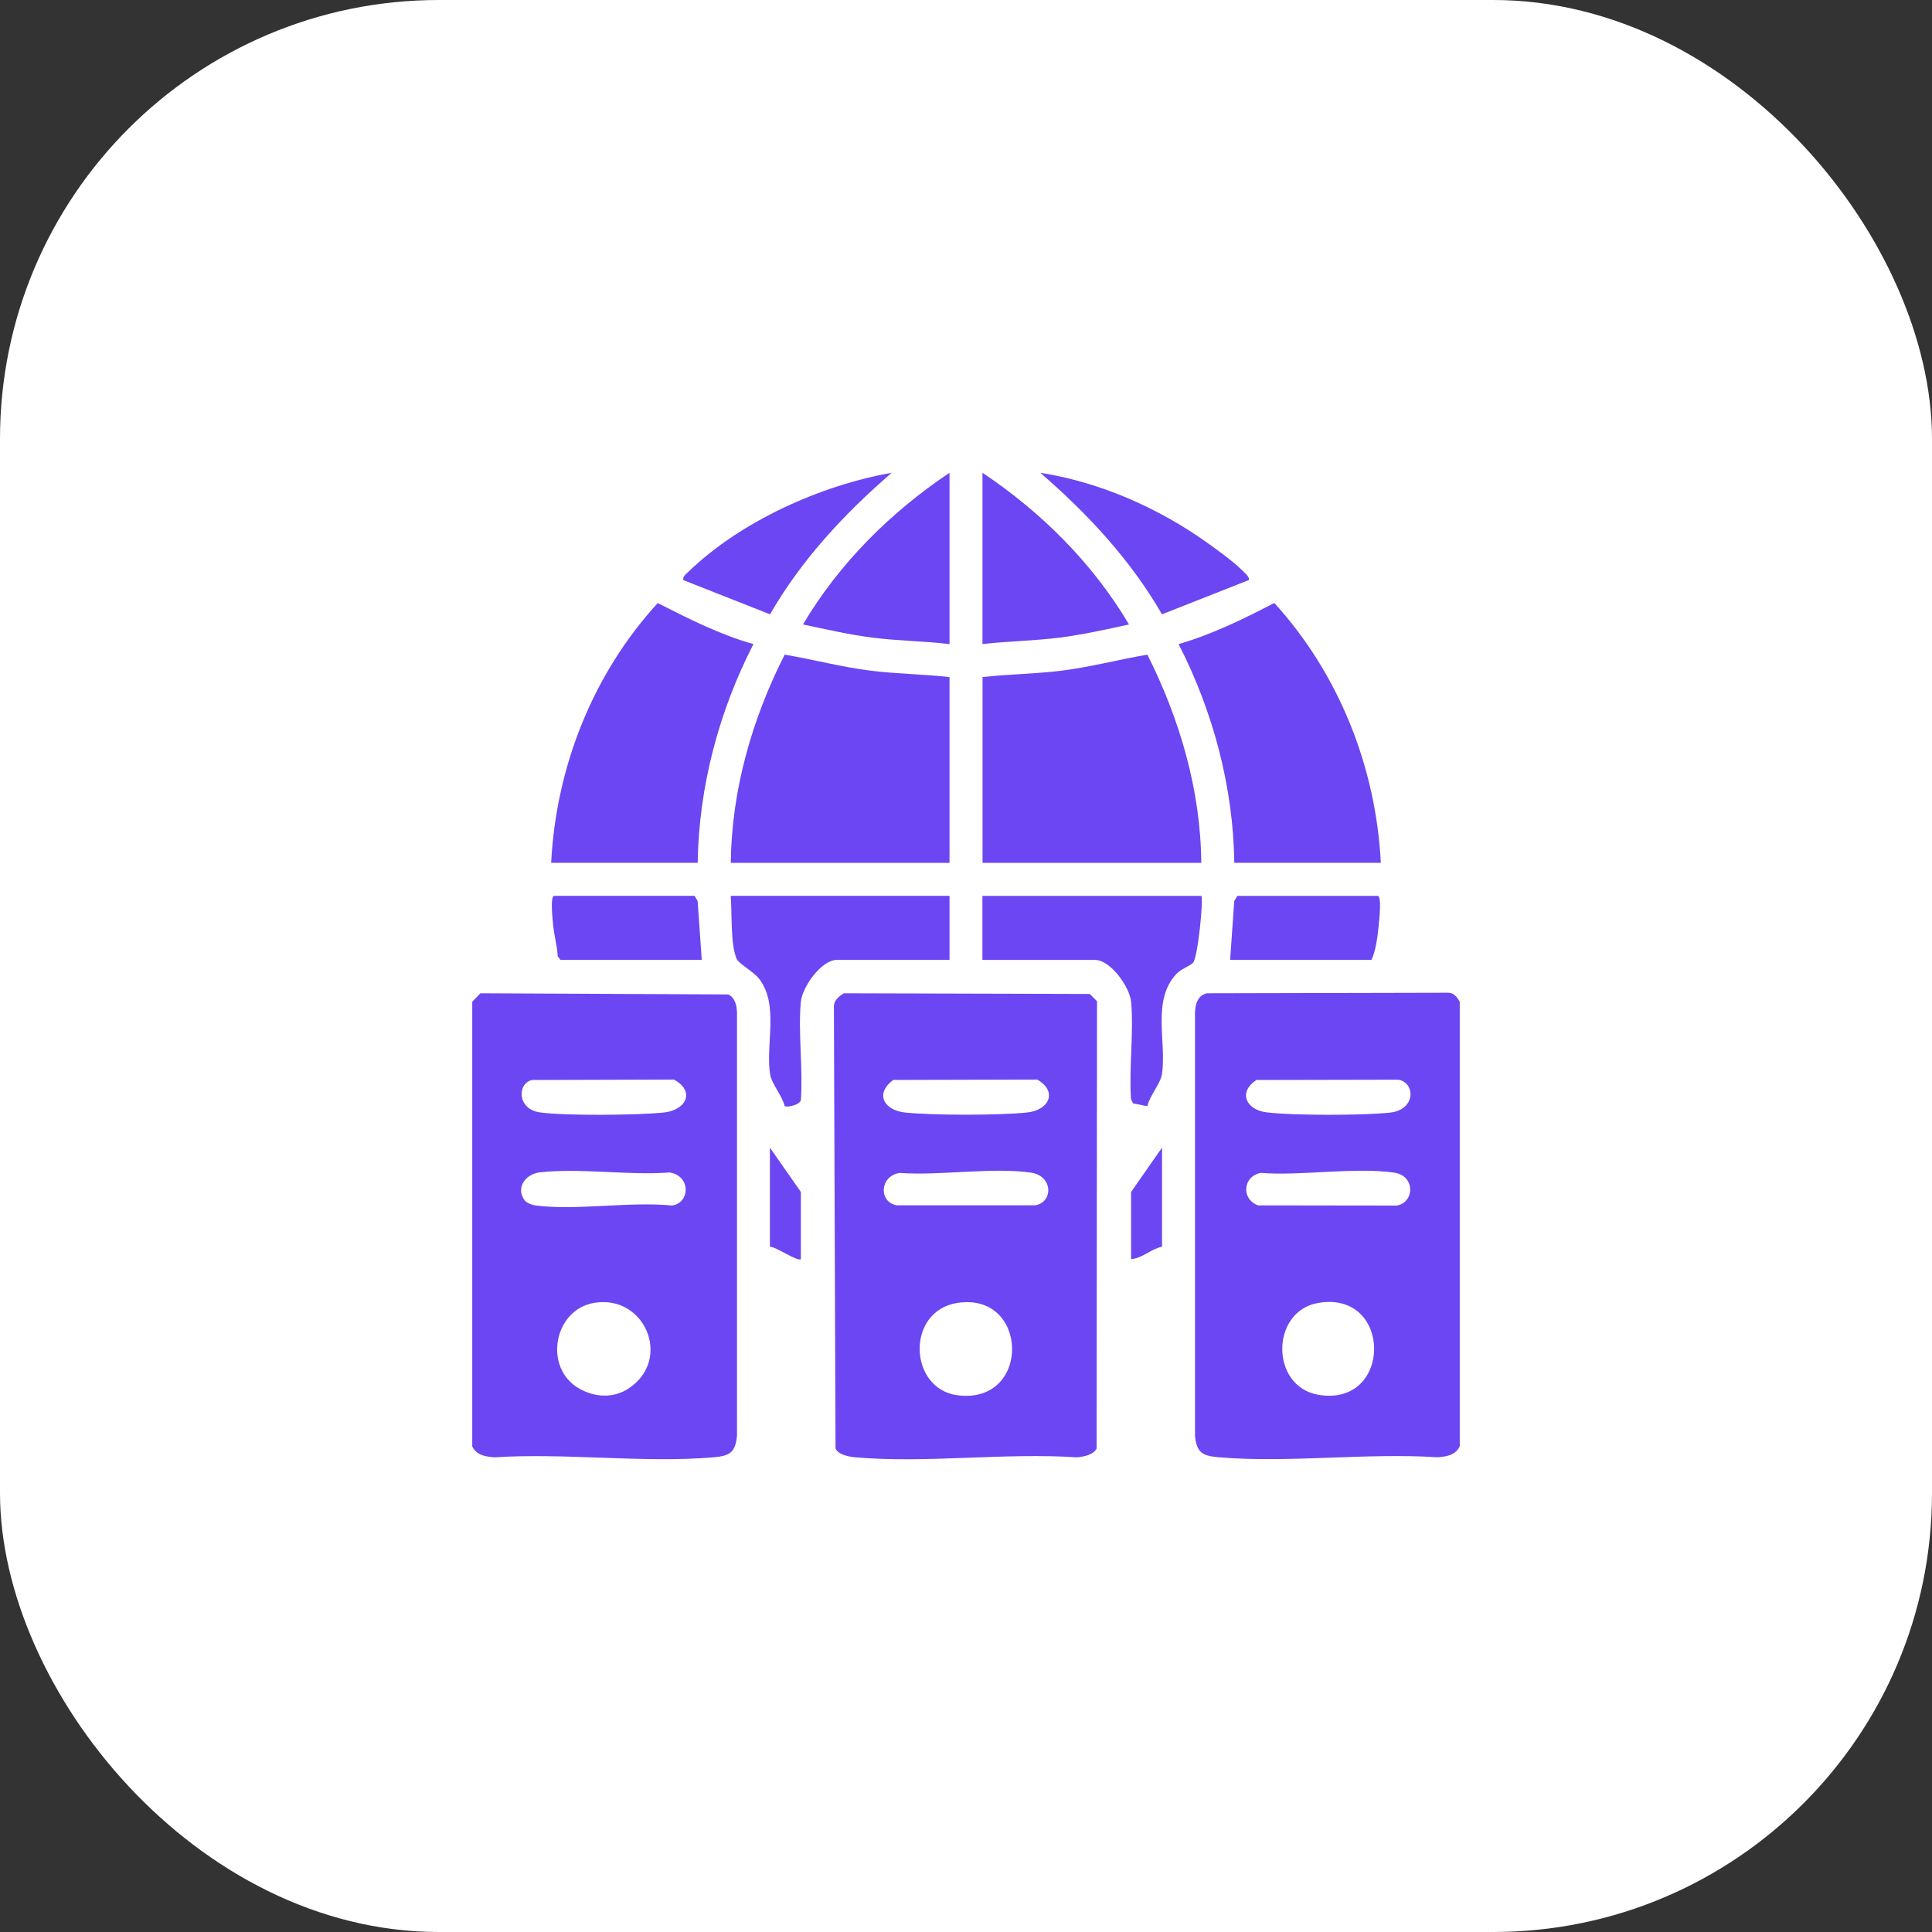 <?xml version="1.0" encoding="UTF-8"?><svg id="a" xmlns="http://www.w3.org/2000/svg" width="32" height="32" viewBox="0 0 32 32"><rect x="0" y="0" width="32" height="32" fill="#333333" stroke="none"/><rect width="32" height="32" rx="7.27" ry="7.27" fill="#fff"/><path d="M19.99,16.452l3.994-.009c.096-.002.149.074.194.147v7.366c-.072.148-.216.168-.366.181-1.173-.077-2.467.098-3.626,0-.271-.023-.367-.077-.393-.359v-7.01c.003-.137.048-.283.197-.316ZM20.81,17.888c-.308.203-.171.495.168.536.439.054,1.605.053,2.047.004.432-.048.418-.5.134-.545l-2.349.005ZM20.879,19.427c-.296.06-.323.435-.041.538l2.291.003c.296-.039.325-.494-.039-.546-.661-.093-1.528.057-2.211.005ZM21.836,21.58c-.794.135-.8,1.386,0,1.522,1.232.209,1.232-1.731,0-1.522Z" fill="#6b46f2"/><path d="M7.957,16.452l4.103.019c.114.049.143.185.147.298v7.01c-.026.281-.122.336-.393.359-1.159.098-2.452-.077-3.626,0-.15-.013-.294-.033-.366-.181v-7.366s.135-.139.135-.139ZM8.812,17.888c-.25.057-.247.486.132.537.428.058,1.605.047,2.048.002.371-.037.531-.349.171-.546l-2.351.007ZM8.695,19.887c.031.038.124.073.176.08.689.086,1.551-.069,2.259,0,.301-.04.317-.492-.038-.547-.682.052-1.485-.078-2.151-.002-.247.028-.406.27-.246.469ZM9.838,21.58c-.67.114-.843,1.083-.241,1.421.264.148.572.163.829-.013.706-.483.254-1.552-.588-1.408Z" fill="#6b46f2"/><path d="M13.973,16.452l4.077.011.12.12-.007,7.409c-.048.104-.224.139-.332.146-1.182-.08-2.494.102-3.66,0-.107-.009-.283-.04-.332-.146l-.027-7.326c.001-.098.087-.165.163-.213ZM14.794,17.888c-.31.23-.15.504.199.539.48.048,1.535.048,2.016,0,.366-.037.516-.348.171-.546l-2.385.006ZM14.897,19.427c-.337.061-.341.49-.04.537h2.286c.306-.047.301-.49-.069-.542-.651-.092-1.504.055-2.177.005ZM15.854,21.581c-.851.135-.804,1.415-.005,1.527,1.234.172,1.203-1.717.005-1.527Z" fill="#6b46f2"/><path d="M15.727,11.215v3.077h-3.623c.013-1.203.352-2.385.893-3.449.473.08.941.205,1.419.265.436.055.876.057,1.312.107Z" fill="#6b46f2"/><path d="M16.273,11.215c.435-.05.876-.052,1.312-.107.479-.06.945-.184,1.419-.265.536,1.066.883,2.244.893,3.449h-3.623v-3.077Z" fill="#6b46f2"/><path d="M9.129,14.291c.081-1.59.692-3.13,1.765-4.302.513.259,1.028.523,1.585.679-.571,1.114-.905,2.365-.923,3.623h-2.427Z" fill="#6b46f2"/><path d="M22.871,14.291h-2.427c-.017-1.258-.352-2.509-.923-3.623.555-.16,1.076-.416,1.586-.681,1.069,1.176,1.682,2.713,1.764,4.304Z" fill="#6b46f2"/><path d="M15.727,14.838v1.06h-1.863c-.259,0-.577.448-.6.699-.046.511.037,1.089.002,1.608.006.091-.226.143-.27.115-.038-.169-.216-.367-.241-.528-.077-.492.148-1.135-.173-1.57-.089-.121-.347-.262-.38-.338-.107-.25-.075-.768-.099-1.046h3.623Z" fill="#6b46f2"/><path d="M19.897,14.838c.04.04-.056,1.027-.138,1.11-.052.053-.196.1-.273.182-.416.443-.158,1.135-.241,1.663-.025.162-.206.358-.241.53l-.237-.048-.034-.069c-.035-.519.047-1.097.002-1.608-.022-.251-.341-.699-.6-.699h-1.863v-1.06h3.623Z" fill="#6b46f2"/><path d="M16.273,7.831c.974.65,1.829,1.501,2.427,2.512-.38.082-.763.169-1.15.218-.425.054-.853.058-1.277.107v-2.837Z" fill="#6b46f2"/><path d="M15.727,10.668c-.424-.05-.853-.053-1.277-.107-.387-.049-.77-.138-1.15-.218.598-1.011,1.454-1.862,2.427-2.512v2.837Z" fill="#6b46f2"/><path d="M20.683,9.608l-1.437.567c-.519-.902-1.233-1.667-2.015-2.344,1,.156,1.981.593,2.799,1.183.154.111.384.278.517.406.034.033.167.145.136.188Z" fill="#6b46f2"/><path d="M14.769,7.831c-.783.677-1.496,1.442-2.015,2.344l-1.437-.567c-.01-.064.045-.098.085-.137.861-.835,2.195-1.435,3.368-1.64Z" fill="#6b46f2"/><path d="M20.375,15.898l.068-.974.051-.085h2.324c.073,0,.024.417.017.495-.017.175-.048.417-.119.564h-2.342Z" fill="#6b46f2"/><path d="M11.625,15.898h-2.342l-.045-.058c-.009-.17-.058-.339-.075-.507-.008-.078-.056-.495.017-.495h2.324l.051.085.068.974Z" fill="#6b46f2"/><path d="M13.265,20.854c-.049.051-.417-.207-.513-.205v-1.641l.513.735v1.111Z" fill="#6b46f2"/><path d="M19.247,20.649c-.182.036-.328.195-.513.205v-1.111l.513-.735v1.641Z" fill="#6b46f2"/></svg>